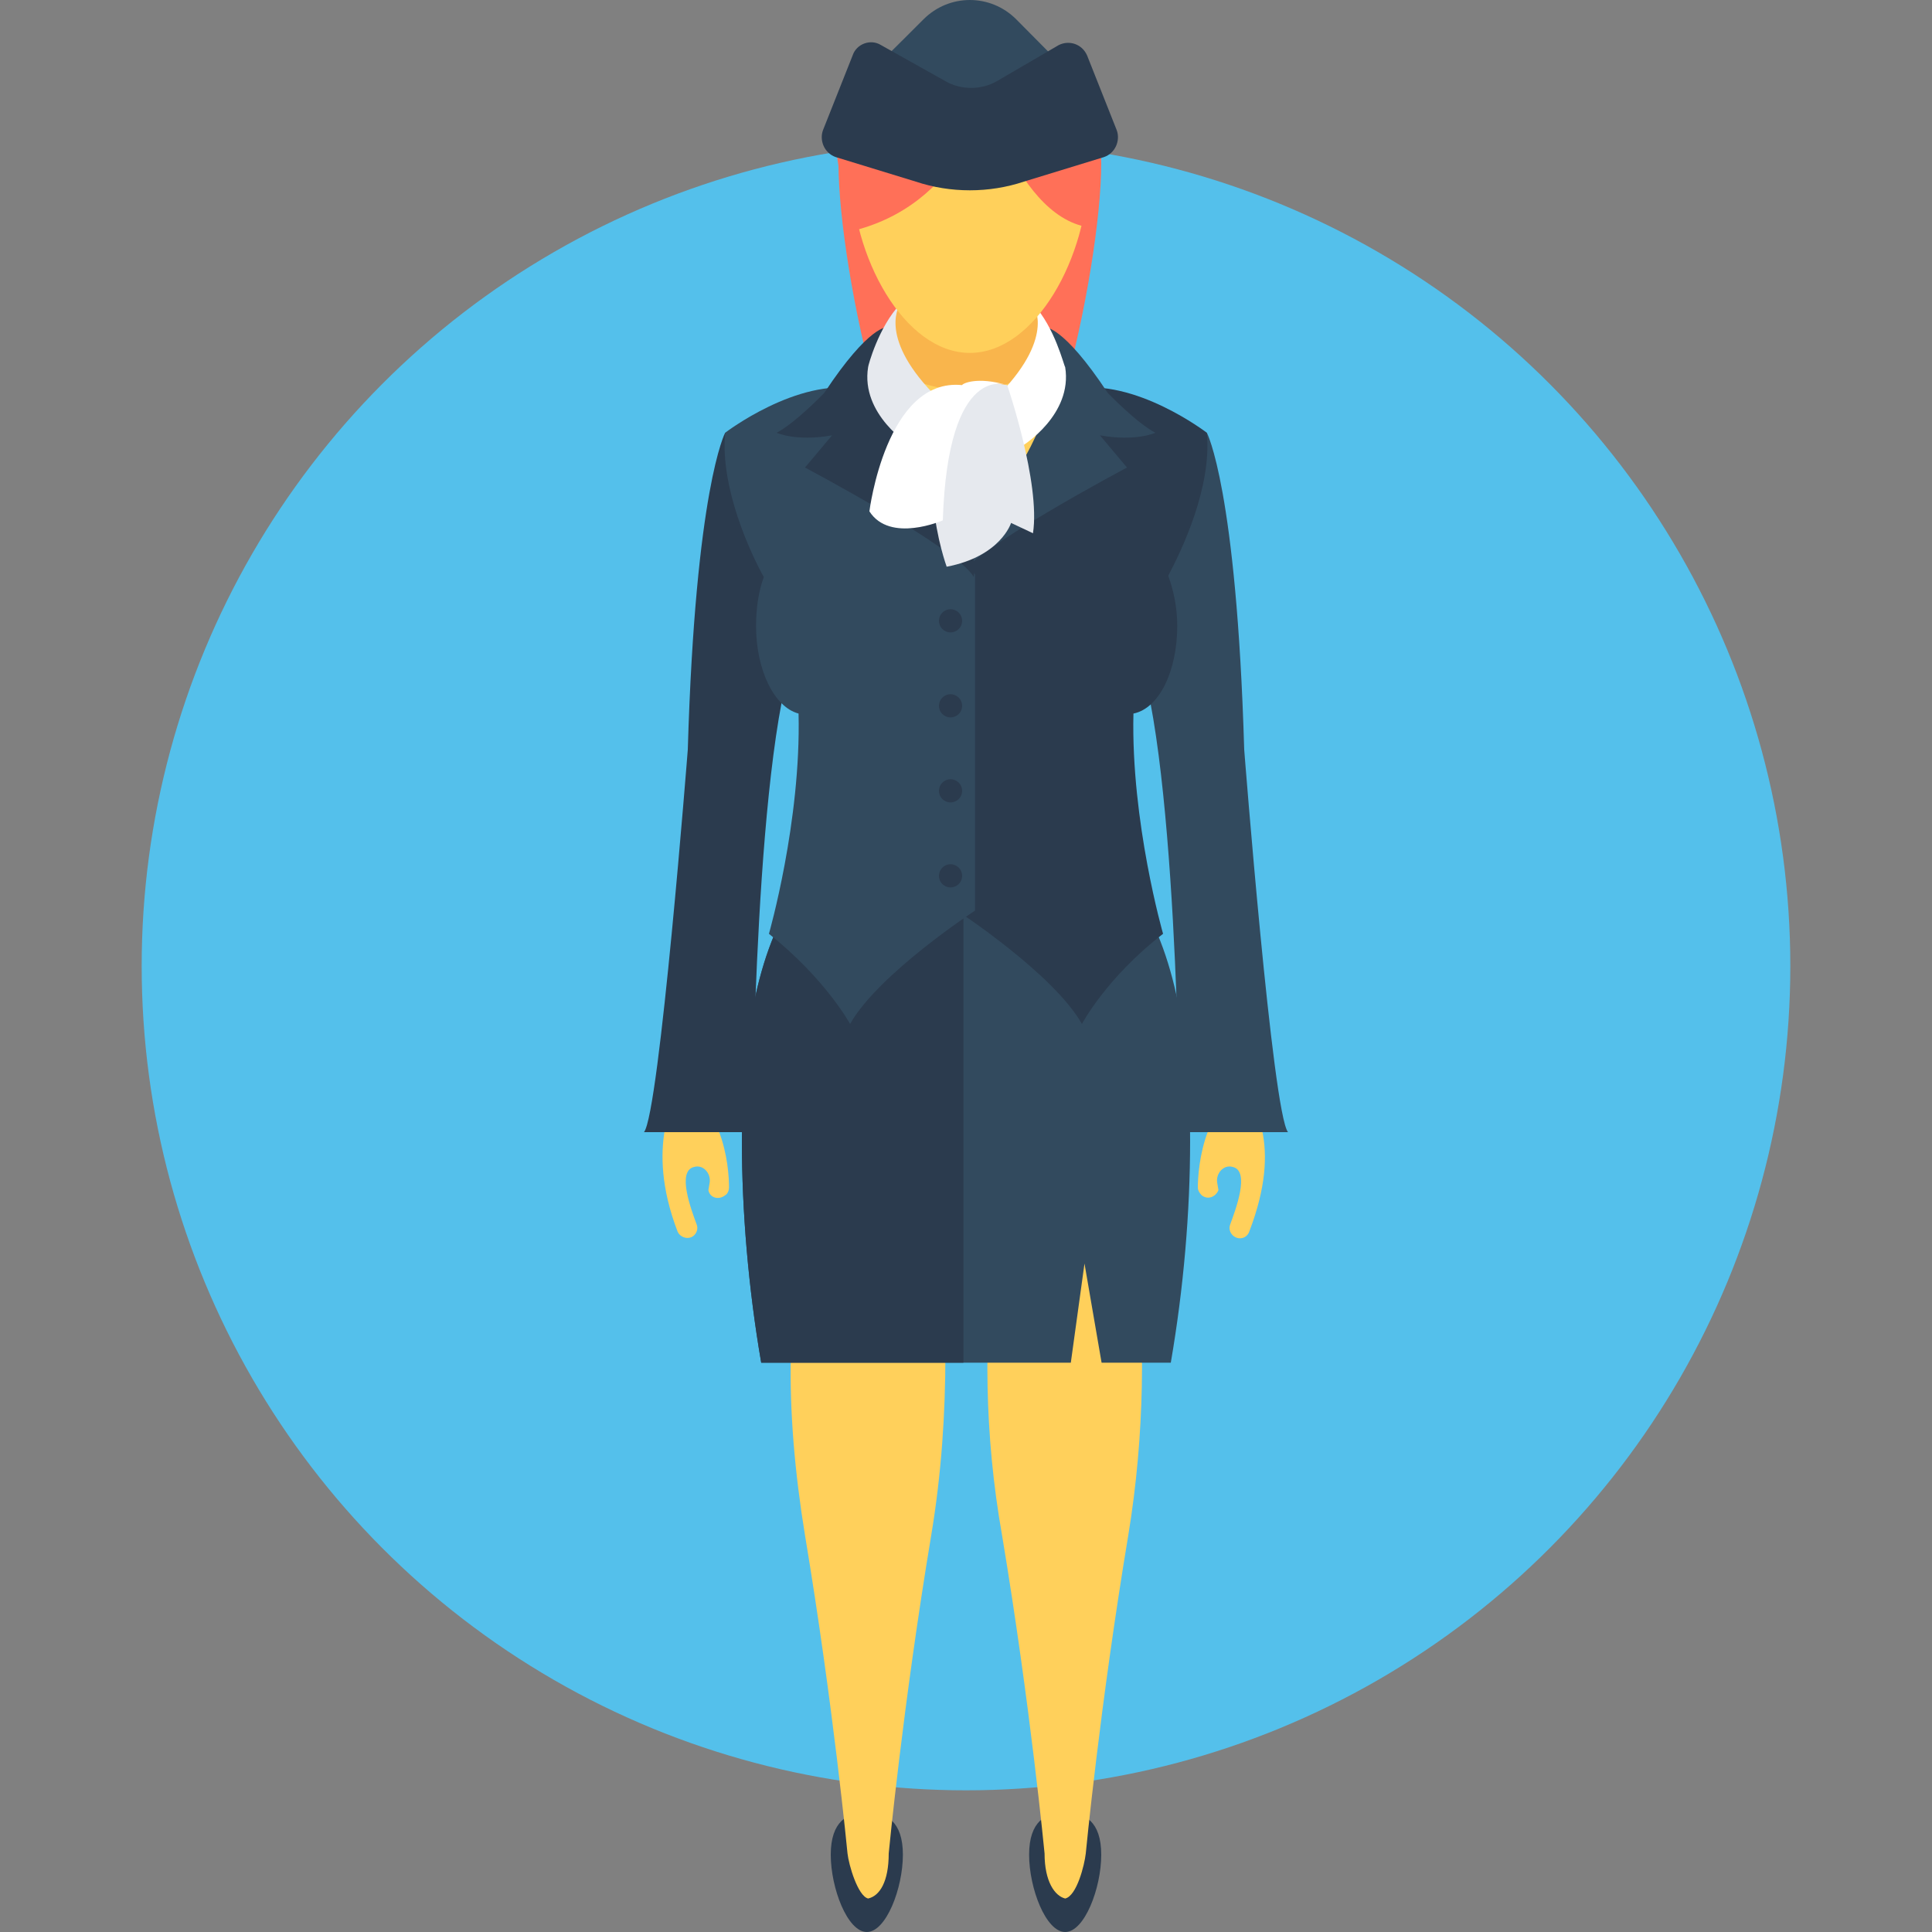 <?xml version="1.0" encoding="iso-8859-1"?>
<!-- Generator: Adobe Illustrator 19.0.0, SVG Export Plug-In . SVG Version: 6.00 Build 0)  -->
<svg version="1.1" id="Layer_1" xmlns="http://www.w3.org/2000/svg" xmlns:xlink="http://www.w3.org/1999/xlink" x="0px" y="0px"
	 viewBox="0 0 508.609 508.609" style="enable-background:new 0 0 508.609 508.609;" xml:space="preserve">
<rect x="0" y="0" width="508.609" height="508.609" fill="#808080" stroke="none"/>
<circle style="fill:#54C0EB;" cx="254.305" cy="254.305" r="217.007"/>
<path style="fill:#FF7058;" d="M221.415,33.229c-0.339,3.052-0.678,6.442-0.678,9.833c0,27.804,15.597,101.722,34.585,101.722
	s34.585-74.257,34.585-101.722c0-3.391-0.339-6.781-0.678-9.833C289.229,33.229,221.415,33.229,221.415,33.229z"/>
<path style="fill:#2B3B4E;" d="M289.907,488.265c0,8.816-4.408,20.344-9.494,20.344s-9.494-11.528-9.494-20.344
	s4.408-11.189,9.494-11.189S289.907,479.449,289.907,488.265z"/>
<path style="fill:#FFD05B;" d="M261.764,329.24c-2.713,22.379-2.713,48.148,2.034,74.935c7.46,44.758,11.189,83.751,11.189,83.751
	c0,7.46,2.713,11.189,5.425,11.868c3.052-0.678,5.086-8.816,5.425-11.868c0,0,3.73-38.993,11.189-83.751
	c4.408-26.787,4.408-52.556,2.034-74.935H261.764z"/>
<path style="fill:#2B3B4E;" d="M218.702,488.265c0,8.816,4.408,20.344,9.494,20.344c5.086,0,9.494-11.528,9.494-20.344
	s-4.408-11.189-9.494-11.189C223.11,477.076,218.702,479.449,218.702,488.265z"/>
<path style="fill:#FFD05B;" d="M208.191,356.705c-0.339,14.919,1.017,30.856,3.73,47.47c7.46,44.758,11.189,83.751,11.189,83.751
	c0.339,3.052,2.713,11.189,5.425,11.868c3.052-0.678,5.425-4.408,5.425-11.868c0,0,3.73-38.993,11.189-83.751
	c2.713-16.276,3.73-32.212,3.73-47.47H208.191z"/>
<path style="fill:#324A5E;" d="M308.217,358.739c3.391-19.666,5.086-39.672,5.086-58.321c0-69.171-26.448-86.803-58.999-86.803
	s-58.999,17.632-58.999,86.803c0,18.31,1.695,38.654,5.086,58.321H308.217z"/>
<path style="fill:#2B3B4E;" d="M253.626,213.616c-32.212,0.339-58.321,18.31-58.321,86.803c0,18.31,1.695,38.654,5.086,58.321
	h53.234V213.616z"/>
<g>
	<path style="fill:#FFD05B;" d="M318.05,297.706c-2.374,6.103-2.713,12.546-2.713,14.919c0,0.678,0.339,1.356,1.017,2.034
		c1.695,1.356,3.73,0.339,4.408-1.356l-0.339-2.034c-0.339-2.374,1.695-4.747,4.069-4.069c4.747,1.017,0.678,11.529-0.678,15.258
		c-0.339,1.017,0,2.034,0.678,2.713c1.356,1.356,3.73,1.017,4.408-1.017c4.408-11.528,4.747-20.005,3.391-26.448H318.05z"/>
	<path style="fill:#FFD05B;" d="M174.962,297.706c-1.017,6.103-1.017,14.919,3.391,26.448c0.678,1.695,3.052,2.374,4.408,1.017
		c0.678-0.678,1.017-1.695,0.678-2.713c-1.356-3.73-5.425-14.241-0.678-15.258c2.374-0.678,4.408,1.695,4.069,4.069l-0.339,2.034
		c0.339,2.034,2.713,2.713,4.408,1.356c0.678-0.339,1.017-1.356,1.017-2.034c0-2.713-0.339-8.816-2.713-14.919H174.962z"/>
	<path style="fill:#FFD05B;" d="M285.499,106.808L285.499,106.808c0,1.017-0.339,2.034-0.339,3.052
		c-2.034,11.189-14.919,20.005-30.517,20.005s-28.482-8.816-30.517-20.005c-0.339-1.017-0.339-2.034-0.339-3.052h0.339
		c1.017-0.678,5.086-5.764,6.781-9.155c0.339-0.678,0.678-1.695,1.017-2.374c7.799-19.666,10.172-40.011,10.172-40.011h25.43
		c0,0,2.034,20.344,10.172,40.011c0.339,0.678,0.678,1.695,1.017,2.374C279.735,101.383,282.109,104.434,285.499,106.808
		L285.499,106.808z"/>
</g>
<path style="fill:#F9B54C;" d="M277.022,95.279c-7.121,4.747-14.58,7.46-22.718,7.46c-8.138,0-15.597-2.713-22.718-7.46
	c7.799-19.666,10.172-40.011,10.172-40.011h25.43C267.189,55.269,269.224,75.613,277.022,95.279z"/>
<path style="fill:#324A5E;" d="M317.711,113.928c0,0,7.799,14.58,9.833,83.412c0,0,7.46,95.619,11.528,100.705h-28.482
	c0,0-0.678-105.452-12.546-129.865C298.045,168.18,308.217,119.693,317.711,113.928z"/>
<path style="fill:#2B3B4E;" d="M298.384,187.846c-0.678,28.482,7.799,57.981,7.799,57.981
	c-14.919,11.528-21.362,23.735-21.362,23.735c-7.46-13.224-32.89-29.838-32.89-29.838v-88.498l30.517-48.826
	c16.276-3.052,35.264,11.528,35.264,11.528c1.356,14.58-6.781,31.195-10.172,37.637l0,0c1.356,3.73,2.374,8.138,2.374,13.224
	C309.913,176.657,305.166,186.49,298.384,187.846z"/>
<path style="fill:#324A5E;" d="M274.988,86.125c0,0,4.747-0.678,16.615,17.293c0,0,7.46,7.799,12.546,10.511
	c0,0-5.086,2.374-14.58,0.678l7.121,8.477c0,0-40.35,21.362-44.419,28.821c0,0-2.373-10.511,10.511-20.344
	c0,0,14.241-18.988,14.919-34.585C277.362,96.636,277.701,88.837,274.988,86.125z"/>
<path style="fill:#2B3B4E;" d="M190.898,113.928c0,0-7.799,14.58-9.833,83.412c0,0-7.46,95.619-11.528,100.705h28.482
	c0,0,0.678-105.452,12.546-129.865C210.564,168.18,200.392,119.693,190.898,113.928z"/>
<path style="fill:#324A5E;" d="M256.678,151.226v88.498c0,0-25.43,16.615-32.89,29.838c0,0-6.442-11.868-21.362-23.735
	c0,0,8.477-29.499,7.799-57.981c-6.442-1.695-11.189-11.528-11.189-23.057c0-4.747,0.678-9.155,2.034-12.885
	c-3.391-6.103-11.528-23.396-10.172-37.976c0,0,18.988-14.58,35.264-11.528L256.678,151.226z"/>
<g>
	<path style="fill:#2B3B4E;" d="M233.621,86.125c0,0-4.747-0.678-16.615,17.293c0,0-7.46,7.799-12.546,10.511
		c0,0,5.086,2.374,14.58,0.678l-7.121,8.477c0,0,40.35,21.362,44.419,28.821c0,0,2.373-10.511-10.511-20.344
		c0,0-14.241-18.988-14.919-34.585C231.248,96.636,230.909,88.837,233.621,86.125z"/>
	<circle style="fill:#2B3B4E;" cx="250.236" cy="163.433" r="3.052"/>
	<circle style="fill:#2B3B4E;" cx="250.236" cy="185.812" r="3.052"/>
	<circle style="fill:#2B3B4E;" cx="250.236" cy="208.191" r="3.052"/>
	<circle style="fill:#2B3B4E;" cx="250.236" cy="230.57" r="3.052"/>
</g>
<path style="fill:#FFFFFF;" d="M271.936,80.021c0,0,6.103,8.138-8.477,23.396l5.764,13.902c0,0,13.224-8.138,11.189-20.683
	C280.074,96.297,277.701,86.125,271.936,80.021z"/>
<g>
	<path style="fill:#E6E9EE;" d="M237.012,80.021c0,0-6.103,8.138,8.477,23.396l-5.764,13.902c0,0-13.224-8.138-11.189-20.683
		C228.535,96.297,231.248,86.125,237.012,80.021z"/>
	<path style="fill:#E6E9EE;" d="M265.155,101.383c0,0,8.816,25.77,6.781,38.993l-5.764-2.713c0,0-2.713,8.816-16.954,11.528
		c0,0-10.85-29.499,4.408-46.114C253.966,103.078,256,99.687,265.155,101.383z"/>
</g>
<path style="fill:#FFFFFF;" d="M265.155,101.383c0,0-15.597-6.442-16.954,35.603c0,0-13.902,6.103-19.327-2.374
	c0,0,4.408-35.264,24.413-33.229C253.287,101.044,257.017,99.009,265.155,101.383z"/>
<g>
	<polygon style="fill:#FFD05B;" points="290.585,362.13 285.499,332.63 281.43,362.13 	"/>
	<path style="fill:#FFD05B;" d="M286.517,44.758c0,22.718-13.902,48.148-31.195,48.148s-31.195-25.43-31.195-48.148
		s13.902-33.907,31.195-33.907C272.615,10.85,286.517,22.04,286.517,44.758z"/>
</g>
<g>
	<path style="fill:#FF7058;" d="M220.058,39.332l3.391,21.701c14.919-3.391,24.074-12.207,30.177-21.701H220.058z"/>
	<path style="fill:#FF7058;" d="M265.155,39.332c5.086,10.172,12.885,20.344,23.396,20.683l0.678-20.683H265.155z"/>
</g>
<path style="fill:#324A5E;" d="M243.115,5.086c-6.781,6.781-14.241,14.241-14.58,14.241l26.787,11.868l26.787-11.868
	c-0.678,0-7.799-7.46-14.58-14.241C260.747-1.695,249.897-1.695,243.115,5.086z"/>
<path style="fill:#2B3B4E;" d="M293.976,34.246l-7.799-19.666c-1.356-3.052-4.747-4.069-7.46-2.713l-16.276,9.494
	c-4.069,2.374-9.494,2.374-13.563,0l-16.954-9.494c-2.713-1.695-6.442-0.339-7.46,2.713l-7.799,19.666
	c-1.017,2.713,0.339,6.103,3.391,7.121l21.023,6.442c9.155,3.052,19.327,3.052,28.482,0l21.022-6.442
	C293.637,40.35,294.993,36.959,293.976,34.246z"/>
<g>
</g>
<g>
</g>
<g>
</g>
<g>
</g>
<g>
</g>
<g>
</g>
<g>
</g>
<g>
</g>
<g>
</g>
<g>
</g>
<g>
</g>
<g>
</g>
<g>
</g>
<g>
</g>
<g>
</g>
</svg>

